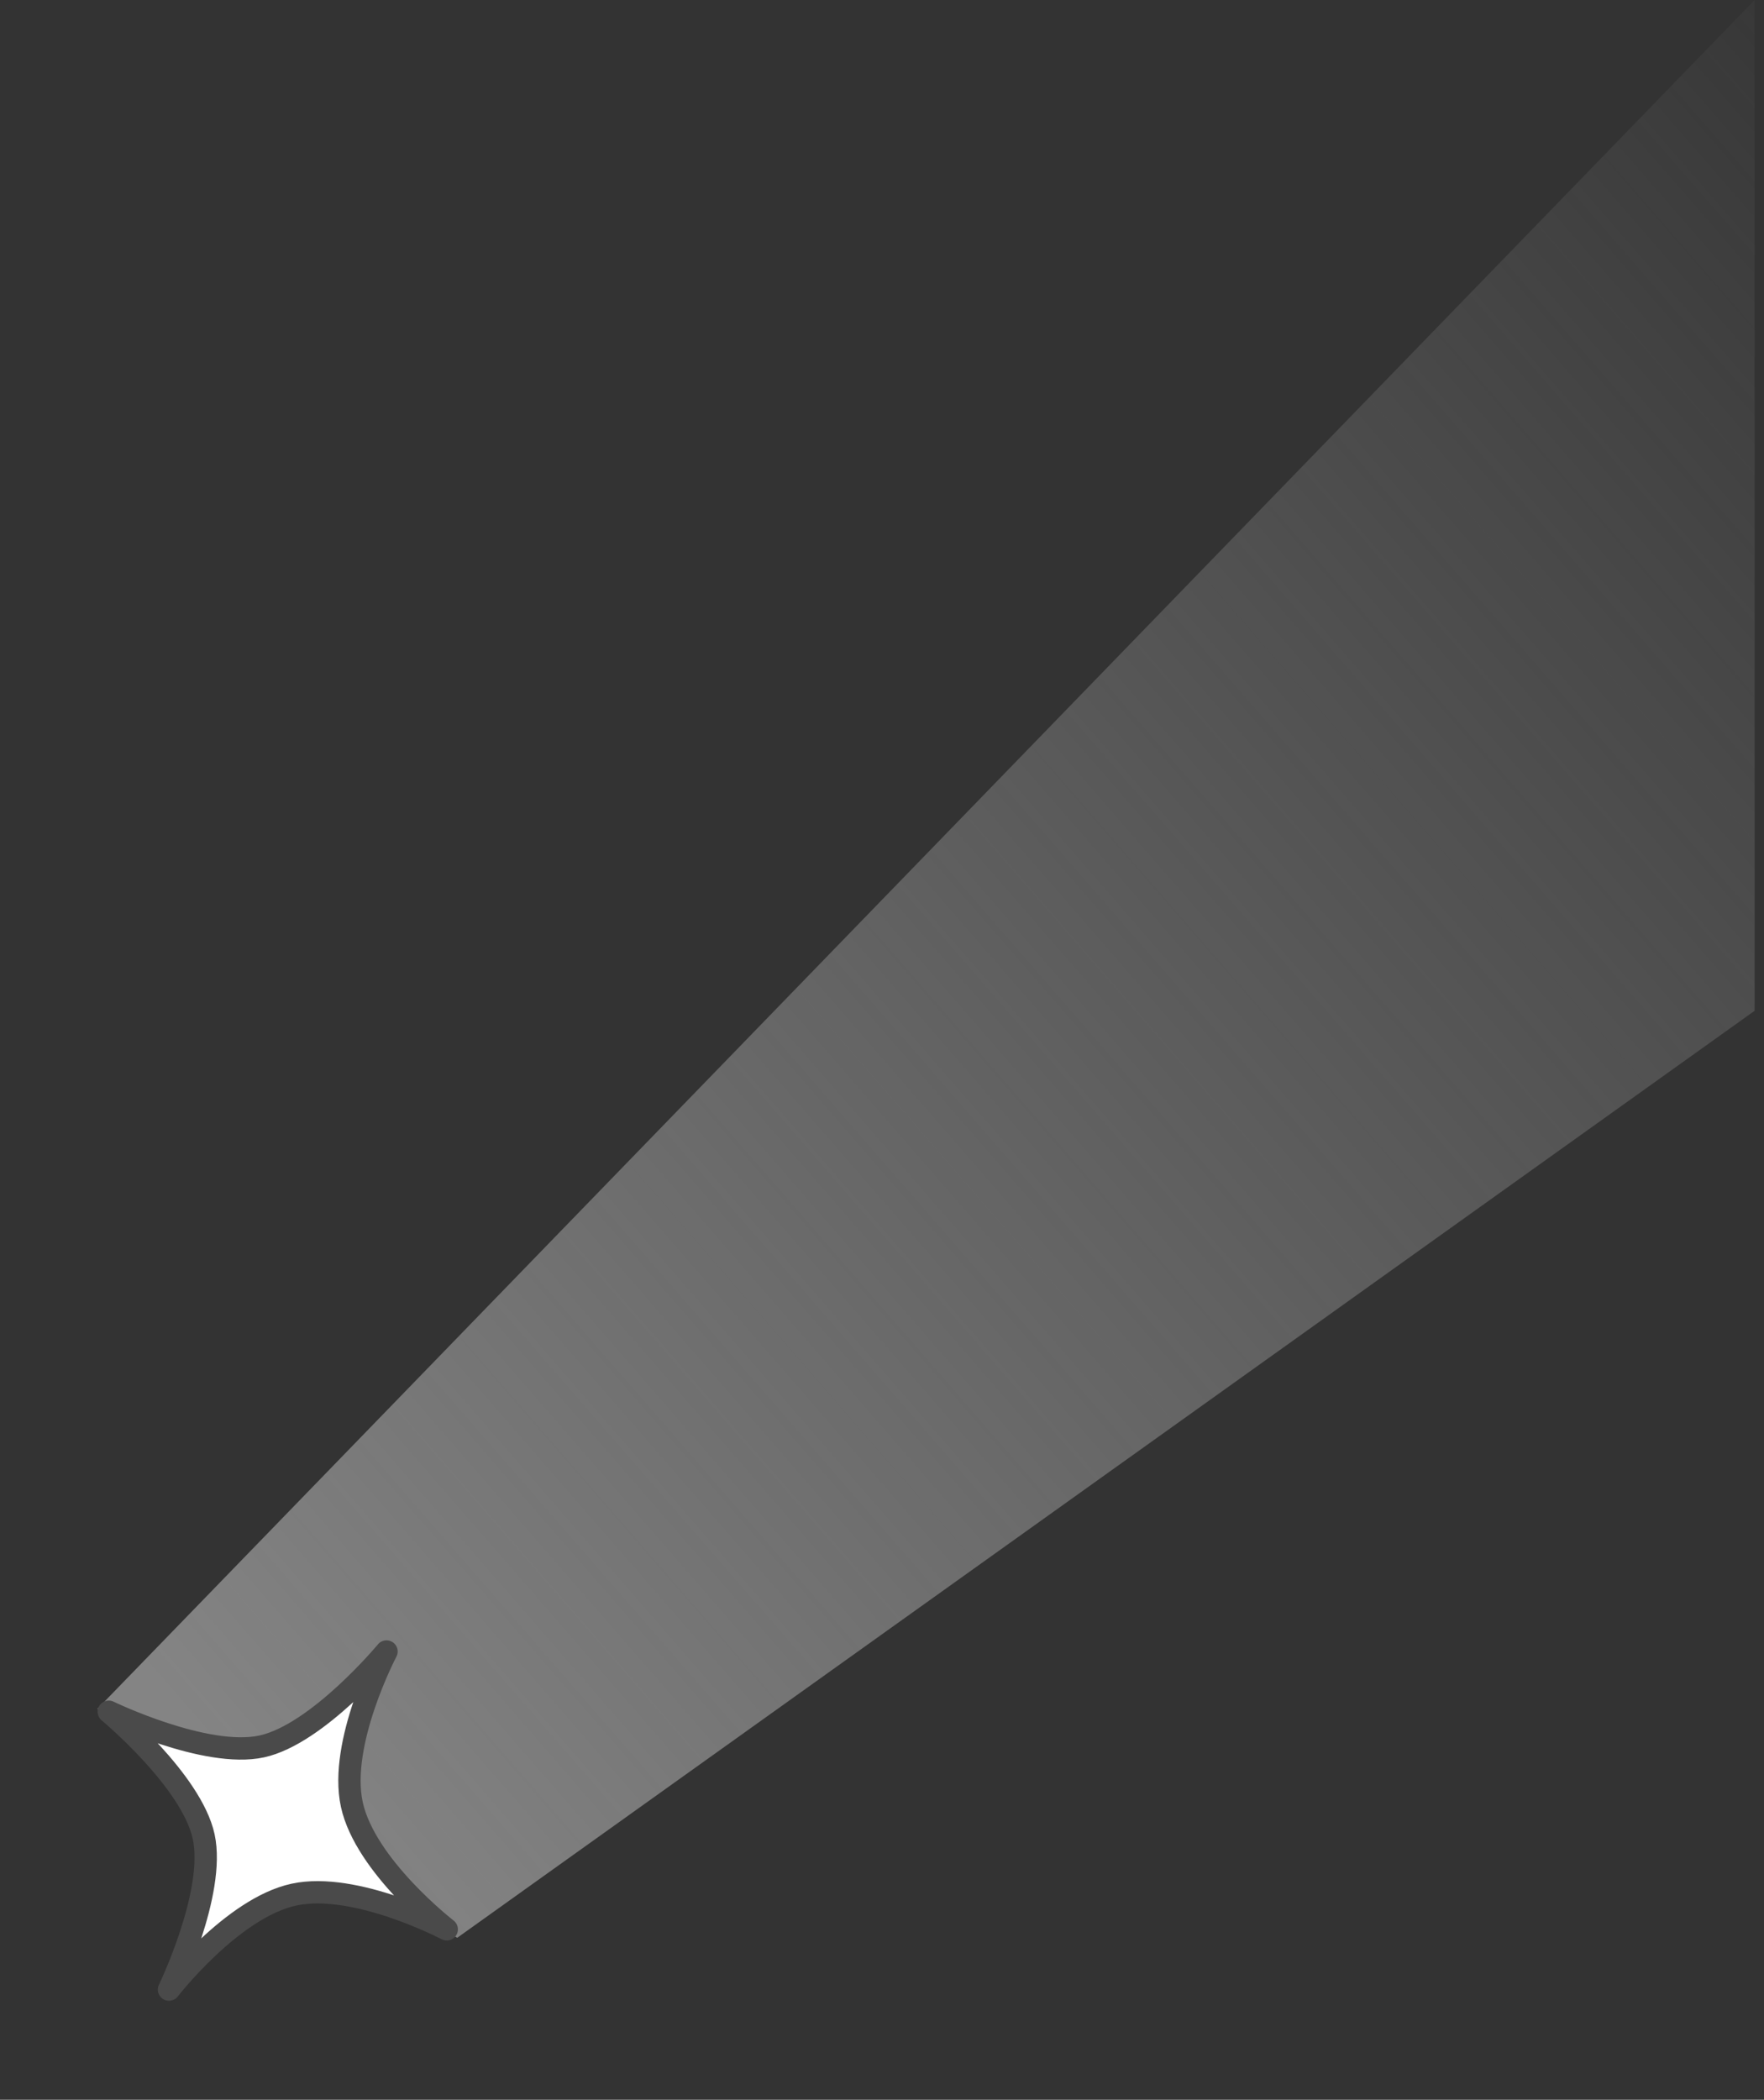 <svg width="158" height="188" viewBox="0 0 158 188" fill="none" xmlns="http://www.w3.org/2000/svg">
<rect x="0" y="0" width="158" height="188" fill="#333333" stroke="none"/>
<path d="M157.159 90.5V0L8.724 153L40.949 173.5L157.159 90.5Z" fill="url(#paint0_linear_8417_1676)"/>
<path d="M34.62 147.864C34.62 147.864 30.313 156.033 31.512 161.561C32.711 167.09 40.014 172.741 40.014 172.741C40.014 172.741 31.845 168.435 26.316 169.634C20.788 170.833 15.136 178.136 15.136 178.136C15.136 178.136 19.333 169.464 18.244 164.438C17.154 159.412 9.742 153.258 9.742 153.258C9.742 153.258 18.413 157.455 23.439 156.365C28.465 155.276 34.62 147.864 34.62 147.864Z" fill="white" stroke="#4A4A4A" stroke-width="2" stroke-linejoin="round"/>
<defs>
<linearGradient id="paint0_linear_8417_1676" x1="190.159" y1="18" x2="24.159" y2="162.5" gradientUnits="userSpaceOnUse">
<stop stop-color="#848484" stop-opacity="0"/>
<stop offset="1" stop-color="#848484"/>
</linearGradient>
</defs>
</svg>
